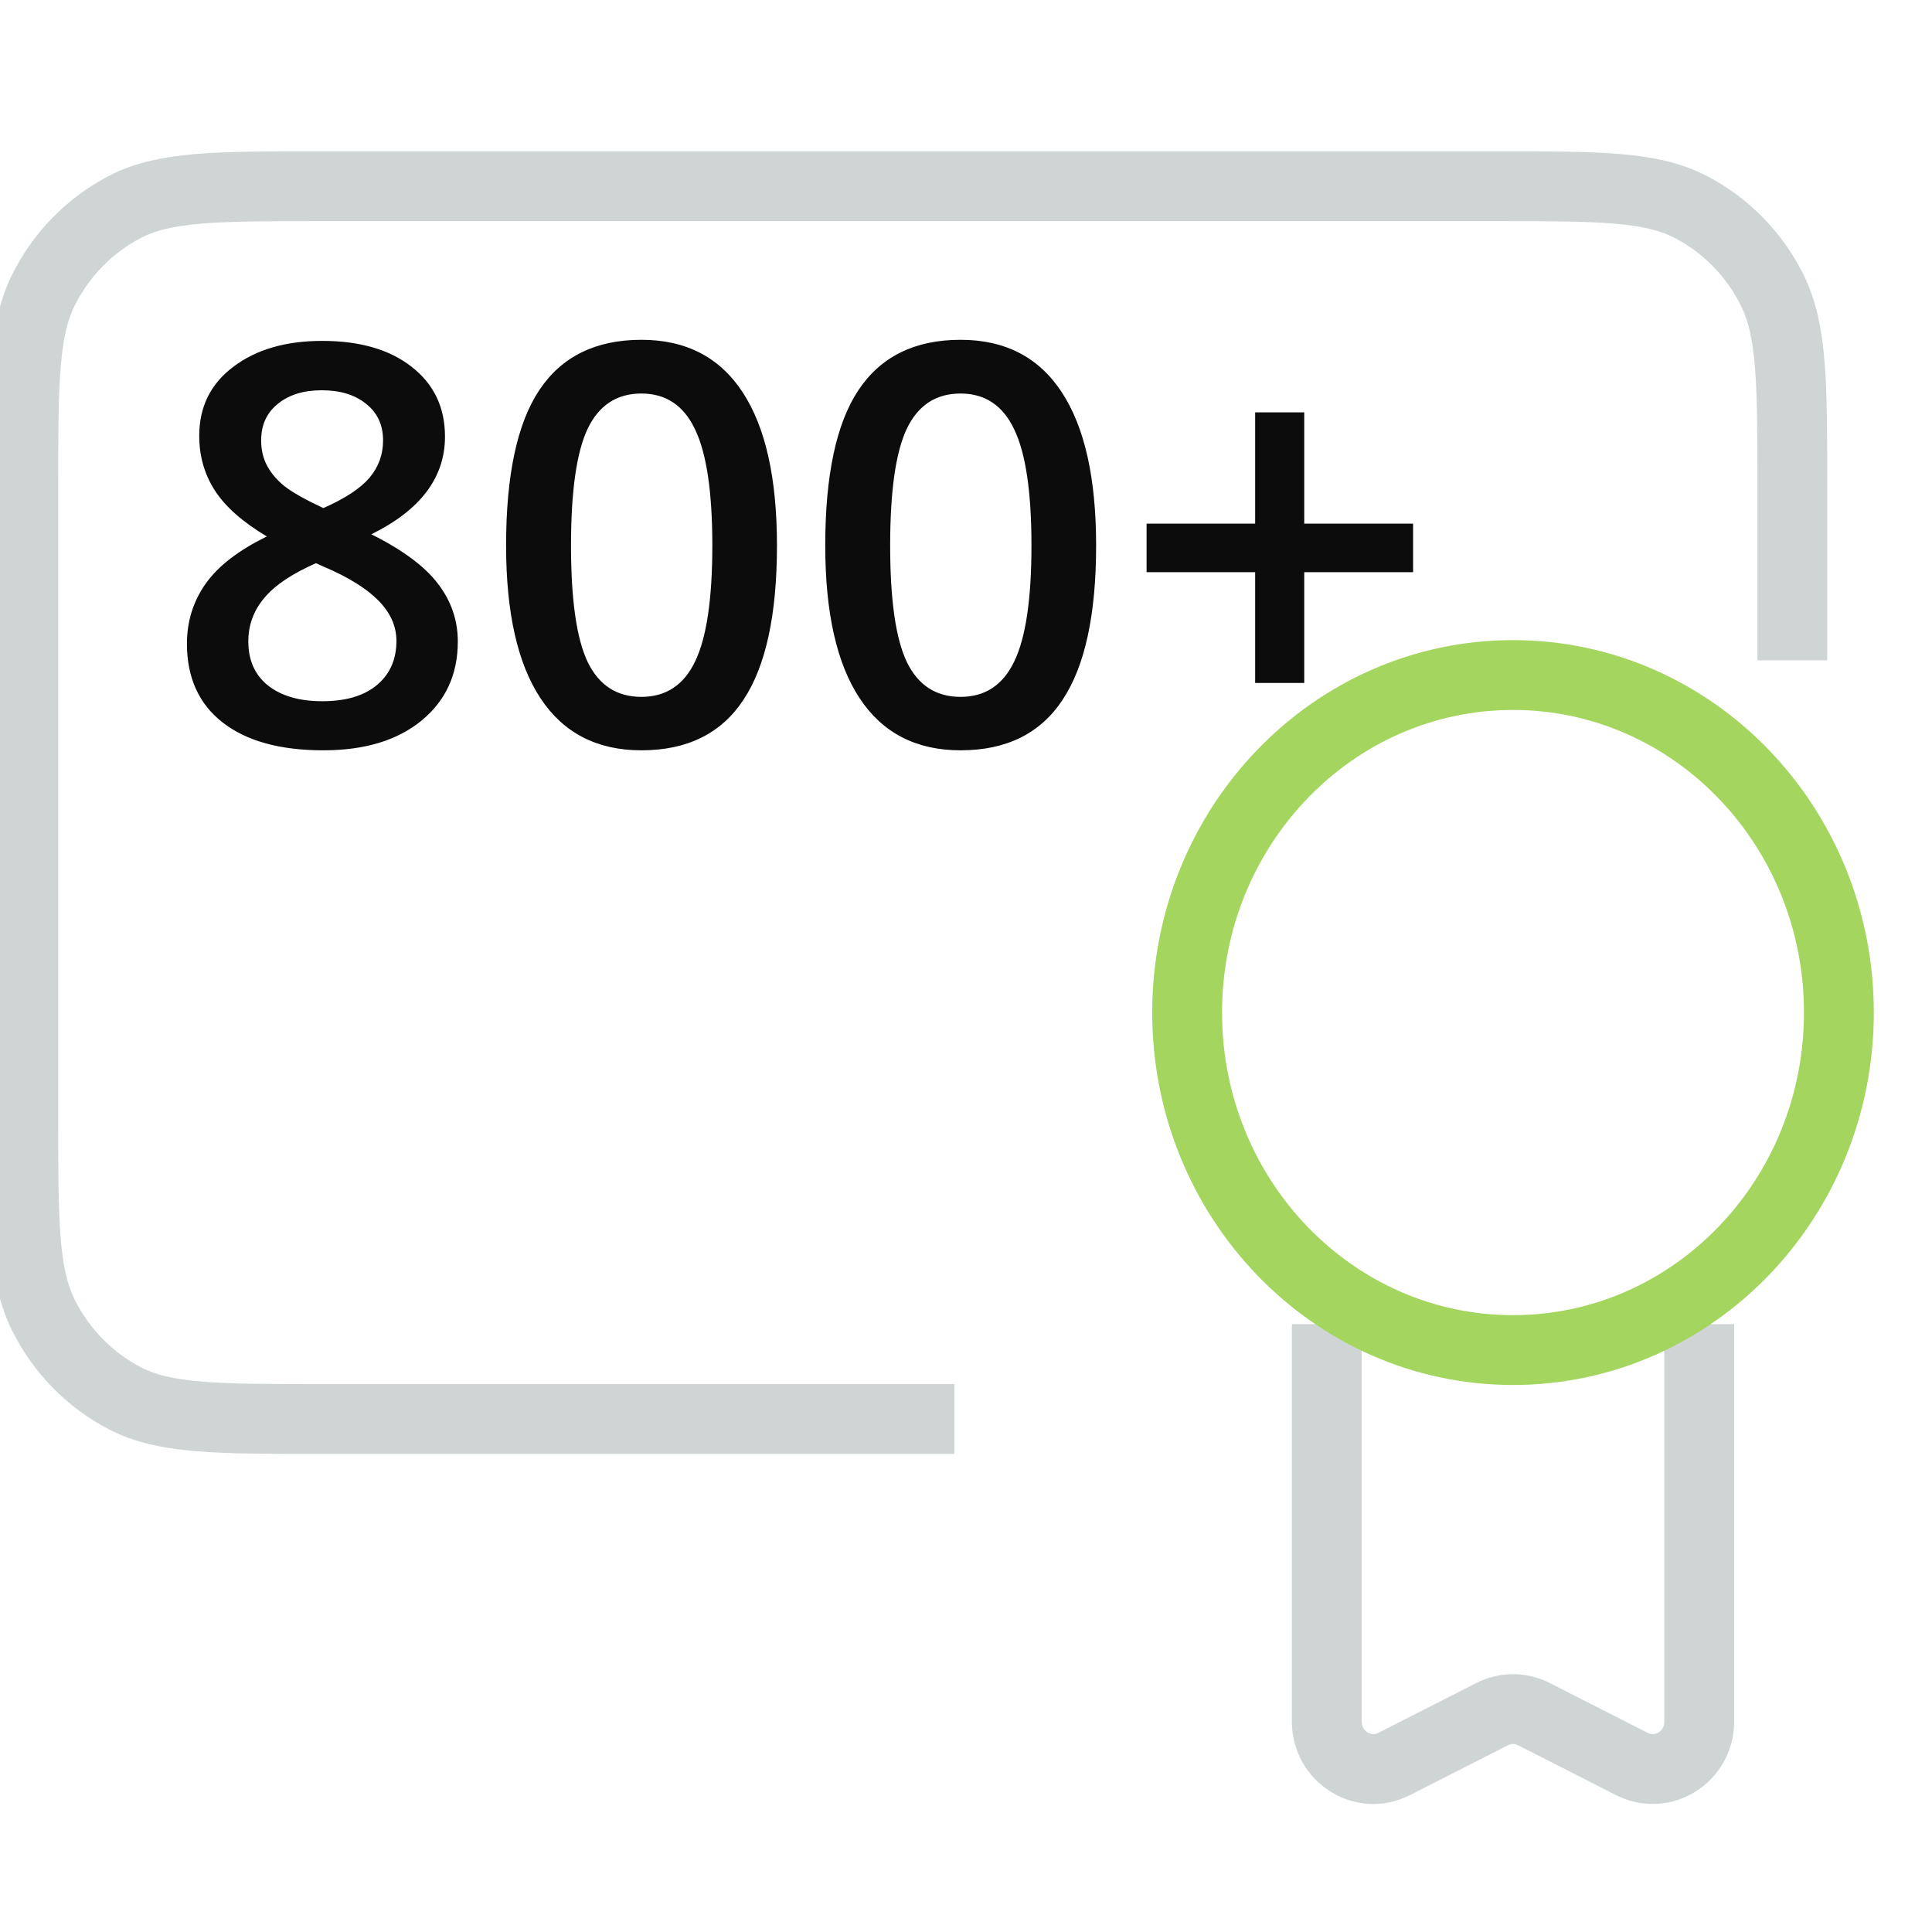 <svg width="83" height="83" viewBox="0 0 83 83" fill="none" xmlns="http://www.w3.org/2000/svg">
<g clip-path="url(#clip0_15507_151415)">
<path d="M13.844 14.645C15.469 14.645 16.754 15.02 17.699 15.77C18.645 16.512 19.117 17.508 19.117 18.758C19.117 20.516 18.062 21.914 15.953 22.953C17.297 23.625 18.25 24.332 18.812 25.074C19.383 25.816 19.668 26.645 19.668 27.559C19.668 28.973 19.148 30.105 18.109 30.957C17.07 31.809 15.664 32.234 13.891 32.234C12.031 32.234 10.59 31.836 9.566 31.039C8.543 30.242 8.031 29.113 8.031 27.652C8.031 26.699 8.297 25.844 8.828 25.086C9.367 24.32 10.246 23.641 11.465 23.047C10.418 22.422 9.672 21.762 9.227 21.066C8.781 20.371 8.559 19.59 8.559 18.723C8.559 17.48 9.047 16.492 10.023 15.758C11 15.016 12.273 14.645 13.844 14.645ZM10.668 27.559C10.668 28.371 10.953 29.004 11.523 29.457C12.094 29.902 12.867 30.125 13.844 30.125C14.852 30.125 15.633 29.895 16.188 29.434C16.75 28.965 17.031 28.332 17.031 27.535C17.031 26.902 16.773 26.324 16.258 25.801C15.742 25.277 14.961 24.793 13.914 24.348L13.574 24.195C12.543 24.648 11.801 25.148 11.348 25.695C10.895 26.234 10.668 26.855 10.668 27.559ZM13.82 16.766C13.039 16.766 12.41 16.961 11.934 17.352C11.457 17.734 11.219 18.258 11.219 18.922C11.219 19.328 11.305 19.691 11.477 20.012C11.648 20.332 11.898 20.625 12.227 20.891C12.555 21.148 13.109 21.461 13.891 21.828C14.828 21.414 15.488 20.98 15.871 20.527C16.262 20.066 16.457 19.531 16.457 18.922C16.457 18.258 16.215 17.734 15.73 17.352C15.254 16.961 14.617 16.766 13.82 16.766ZM33.379 23.434C33.379 26.41 32.898 28.621 31.938 30.066C30.984 31.512 29.523 32.234 27.555 32.234C25.648 32.234 24.203 31.488 23.219 29.996C22.234 28.504 21.742 26.316 21.742 23.434C21.742 20.41 22.219 18.184 23.172 16.754C24.133 15.316 25.594 14.598 27.555 14.598C29.469 14.598 30.918 15.348 31.902 16.848C32.887 18.348 33.379 20.543 33.379 23.434ZM24.531 23.434C24.531 25.77 24.77 27.438 25.246 28.438C25.73 29.438 26.5 29.938 27.555 29.938C28.609 29.938 29.379 29.43 29.863 28.414C30.355 27.398 30.602 25.738 30.602 23.434C30.602 21.137 30.355 19.477 29.863 18.453C29.379 17.422 28.609 16.906 27.555 16.906C26.5 16.906 25.73 17.41 25.246 18.418C24.77 19.426 24.531 21.098 24.531 23.434ZM47.09 23.434C47.09 26.41 46.609 28.621 45.648 30.066C44.695 31.512 43.234 32.234 41.266 32.234C39.359 32.234 37.914 31.488 36.93 29.996C35.945 28.504 35.453 26.316 35.453 23.434C35.453 20.41 35.93 18.184 36.883 16.754C37.844 15.316 39.305 14.598 41.266 14.598C43.18 14.598 44.629 15.348 45.613 16.848C46.598 18.348 47.09 20.543 47.09 23.434ZM38.242 23.434C38.242 25.77 38.48 27.438 38.957 28.438C39.441 29.438 40.211 29.938 41.266 29.938C42.32 29.938 43.09 29.43 43.574 28.414C44.066 27.398 44.312 25.738 44.312 23.434C44.312 21.137 44.066 19.477 43.574 18.453C43.09 17.422 42.32 16.906 41.266 16.906C40.211 16.906 39.441 17.41 38.957 18.418C38.48 19.426 38.242 21.098 38.242 23.434ZM53.922 24.582H49.258V22.496H53.922V17.715H56.031V22.496H60.707V24.582H56.031V29.34H53.922V24.582Z" fill="#0C0C0C"/>
<path d="M41 60.961H13.8C9.32 60.961 7.079 60.961 5.368 60.073C3.863 59.291 2.639 58.045 1.872 56.512C1 54.769 1 52.487 1 47.924V21.037C1 16.473 1 14.192 1.872 12.449C2.639 10.916 3.863 9.669 5.368 8.888C7.079 8 9.32 8 13.8 8H64.2C68.68 8 70.921 8 72.632 8.888C74.137 9.669 75.361 10.916 76.128 12.449C77 14.192 77 16.473 77 21.037V28.369M57 56.887V73.96C57 75.475 58.565 76.46 59.894 75.782L64.106 73.638C64.669 73.351 65.331 73.351 65.894 73.638L70.106 75.782C71.435 76.46 73 75.475 73 73.96V56.887" stroke="#CFD5D5" stroke-width="3"/>
<path d="M79 43.5C79 51.508 72.732 58 65 58C57.268 58 51 51.508 51 43.5C51 35.492 57.268 29 65 29C72.732 29 79 35.492 79 43.5Z" stroke="#A3D55F" stroke-width="3" stroke-linecap="round"/>
</g>
<defs>
<clipPath id="clip0_15507_151415">
<rect width="83" height="83" fill="white"/>
</clipPath>
</defs>
</svg>
